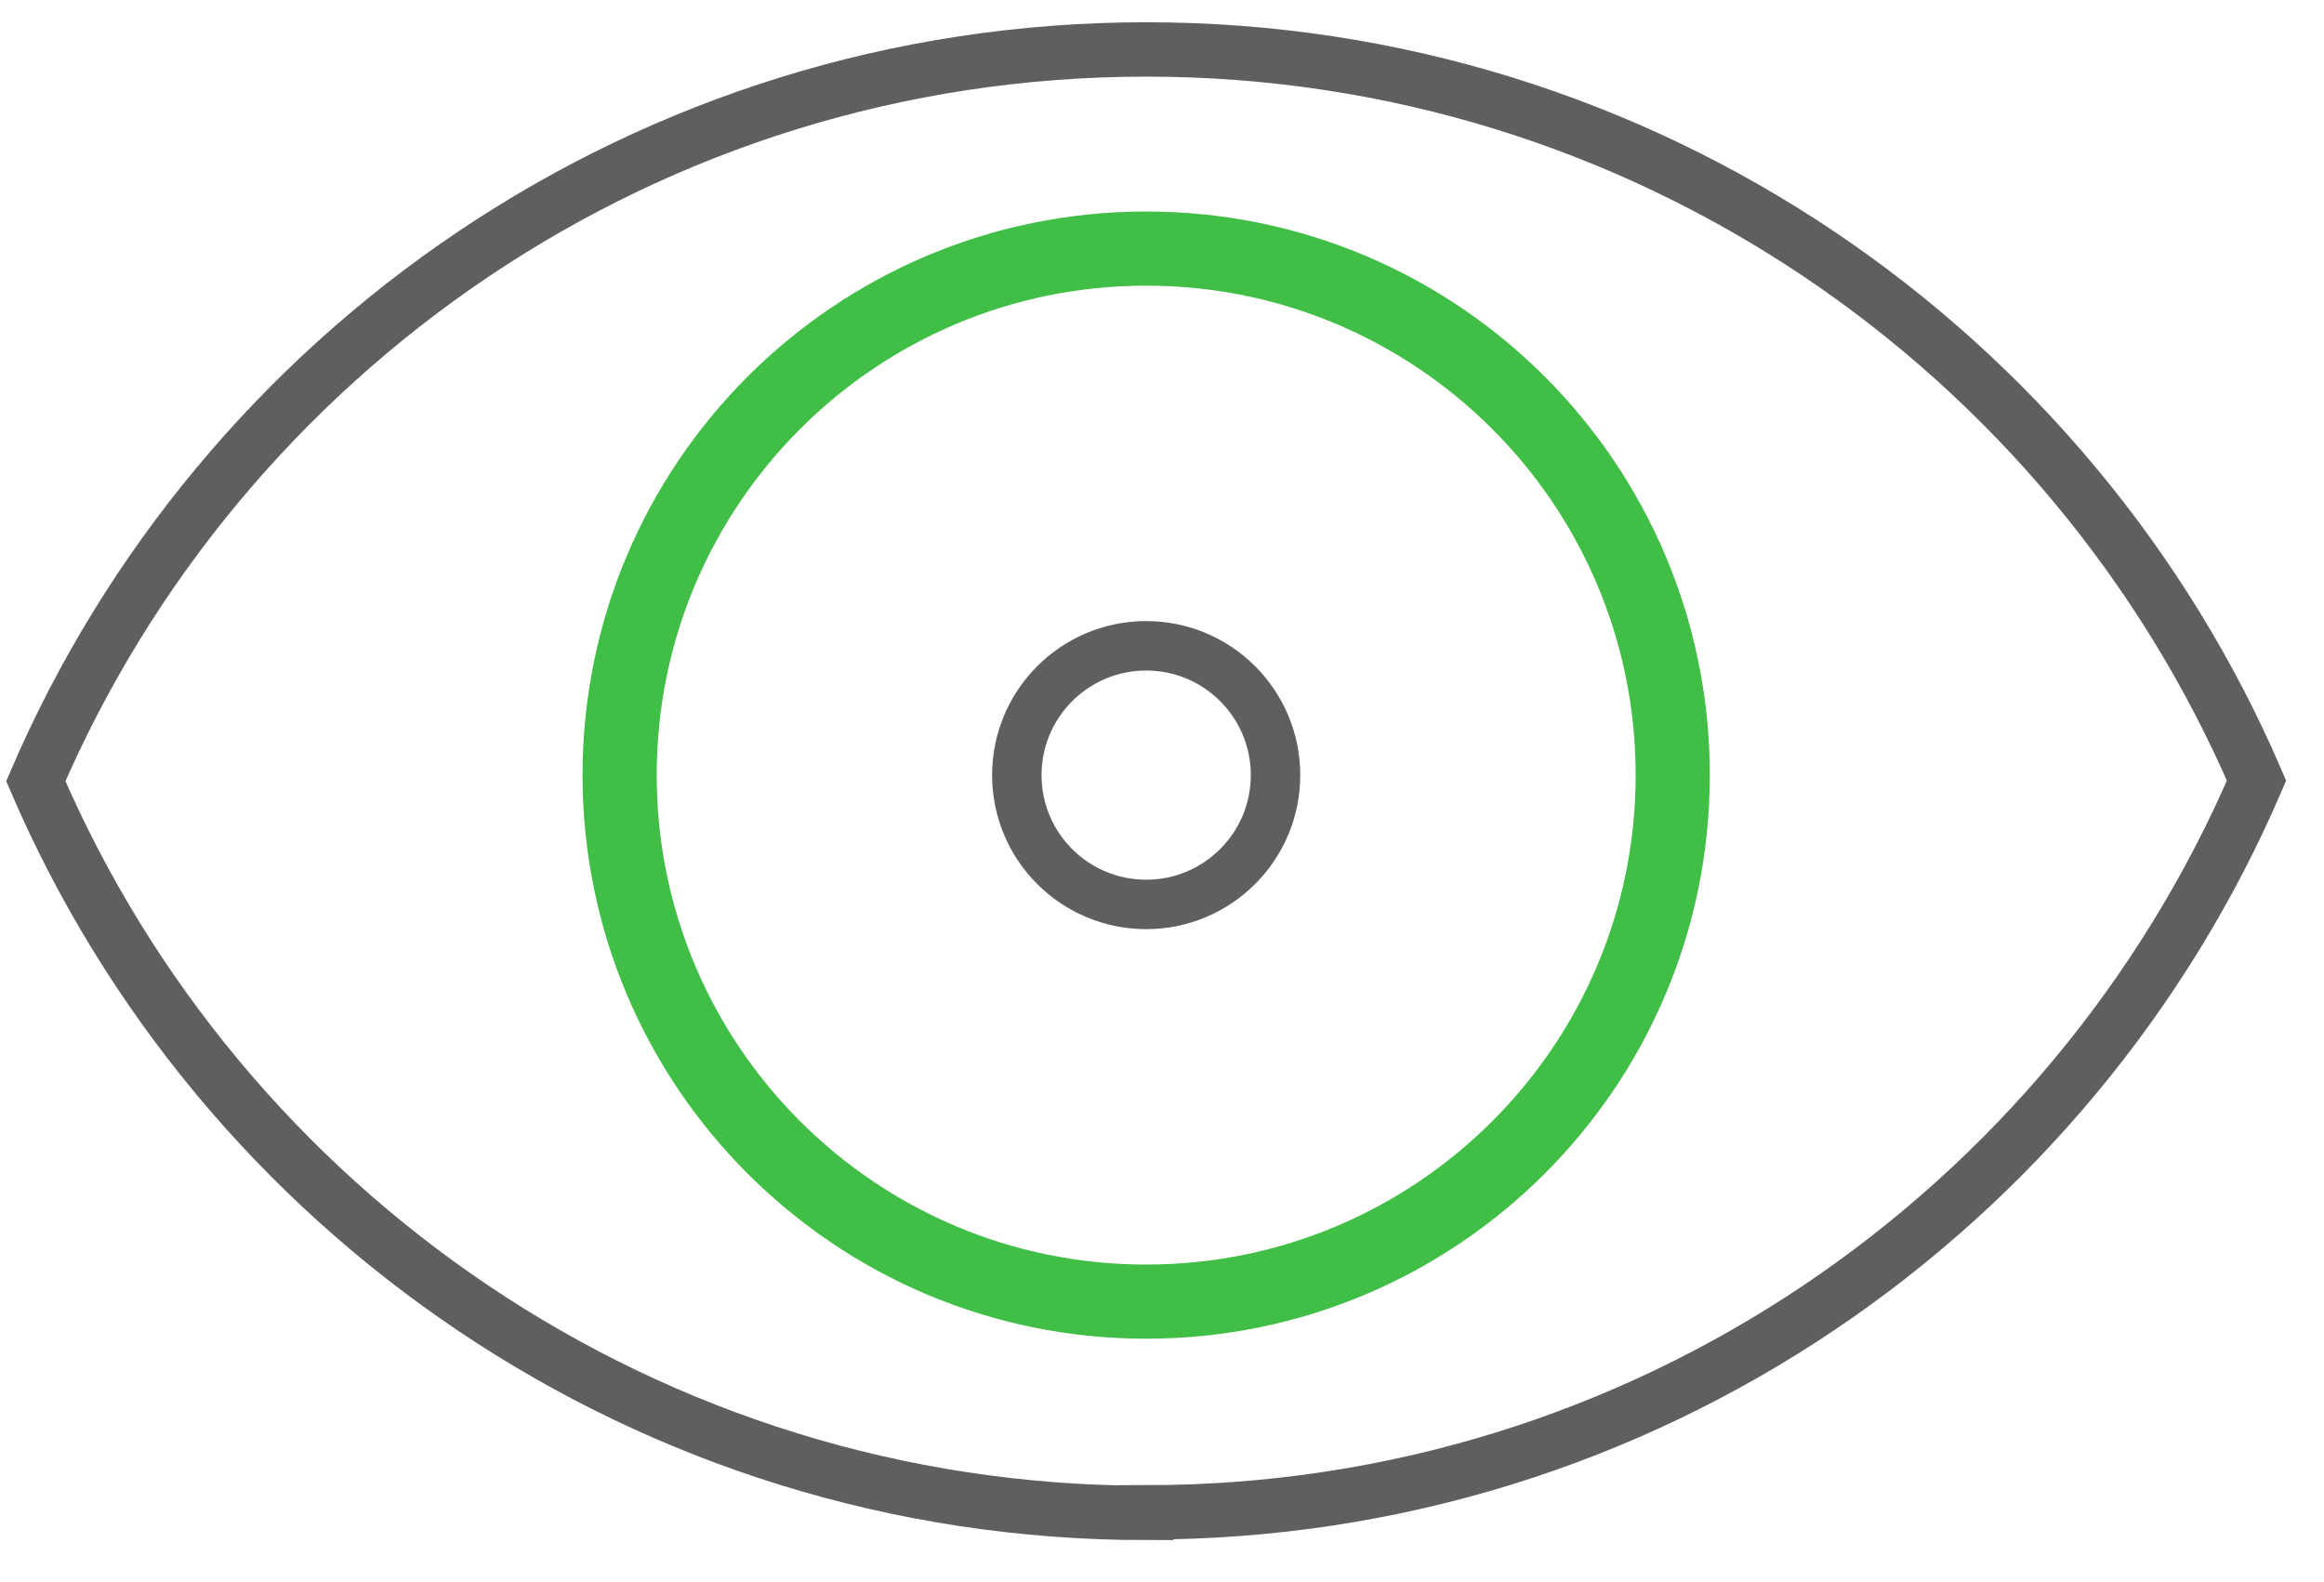 <svg width="47" height="32" viewBox="0 0 47 32" fill="none" xmlns="http://www.w3.org/2000/svg">
<path d="M23.18 26.327C29.061 26.327 33.829 21.559 33.829 15.678C33.829 9.796 29.061 5.028 23.18 5.028C17.299 5.028 12.531 9.796 12.531 15.678C12.531 21.559 17.299 26.327 23.18 26.327Z" stroke="#40BE46" stroke-width="1.5" stroke-miterlimit="10"/>
<path fill-rule="evenodd" clip-rule="evenodd" d="M23.18 30.589C33.251 30.589 41.897 24.491 45.636 15.789C41.897 7.098 33.251 1 23.18 1C13.109 1 4.463 7.098 0.724 15.8C4.463 24.502 13.109 30.6 23.18 30.6V30.589Z" stroke="#5F5F5F" stroke-width="1.1" stroke-miterlimit="10"/>
<path d="M25.796 15.678C25.796 17.122 24.624 18.293 23.18 18.293C21.735 18.293 20.564 17.122 20.564 15.678C20.564 14.233 21.735 13.062 23.18 13.062C24.624 13.062 25.796 14.233 25.796 15.678Z" stroke="#5F5F5F"/>
</svg>

